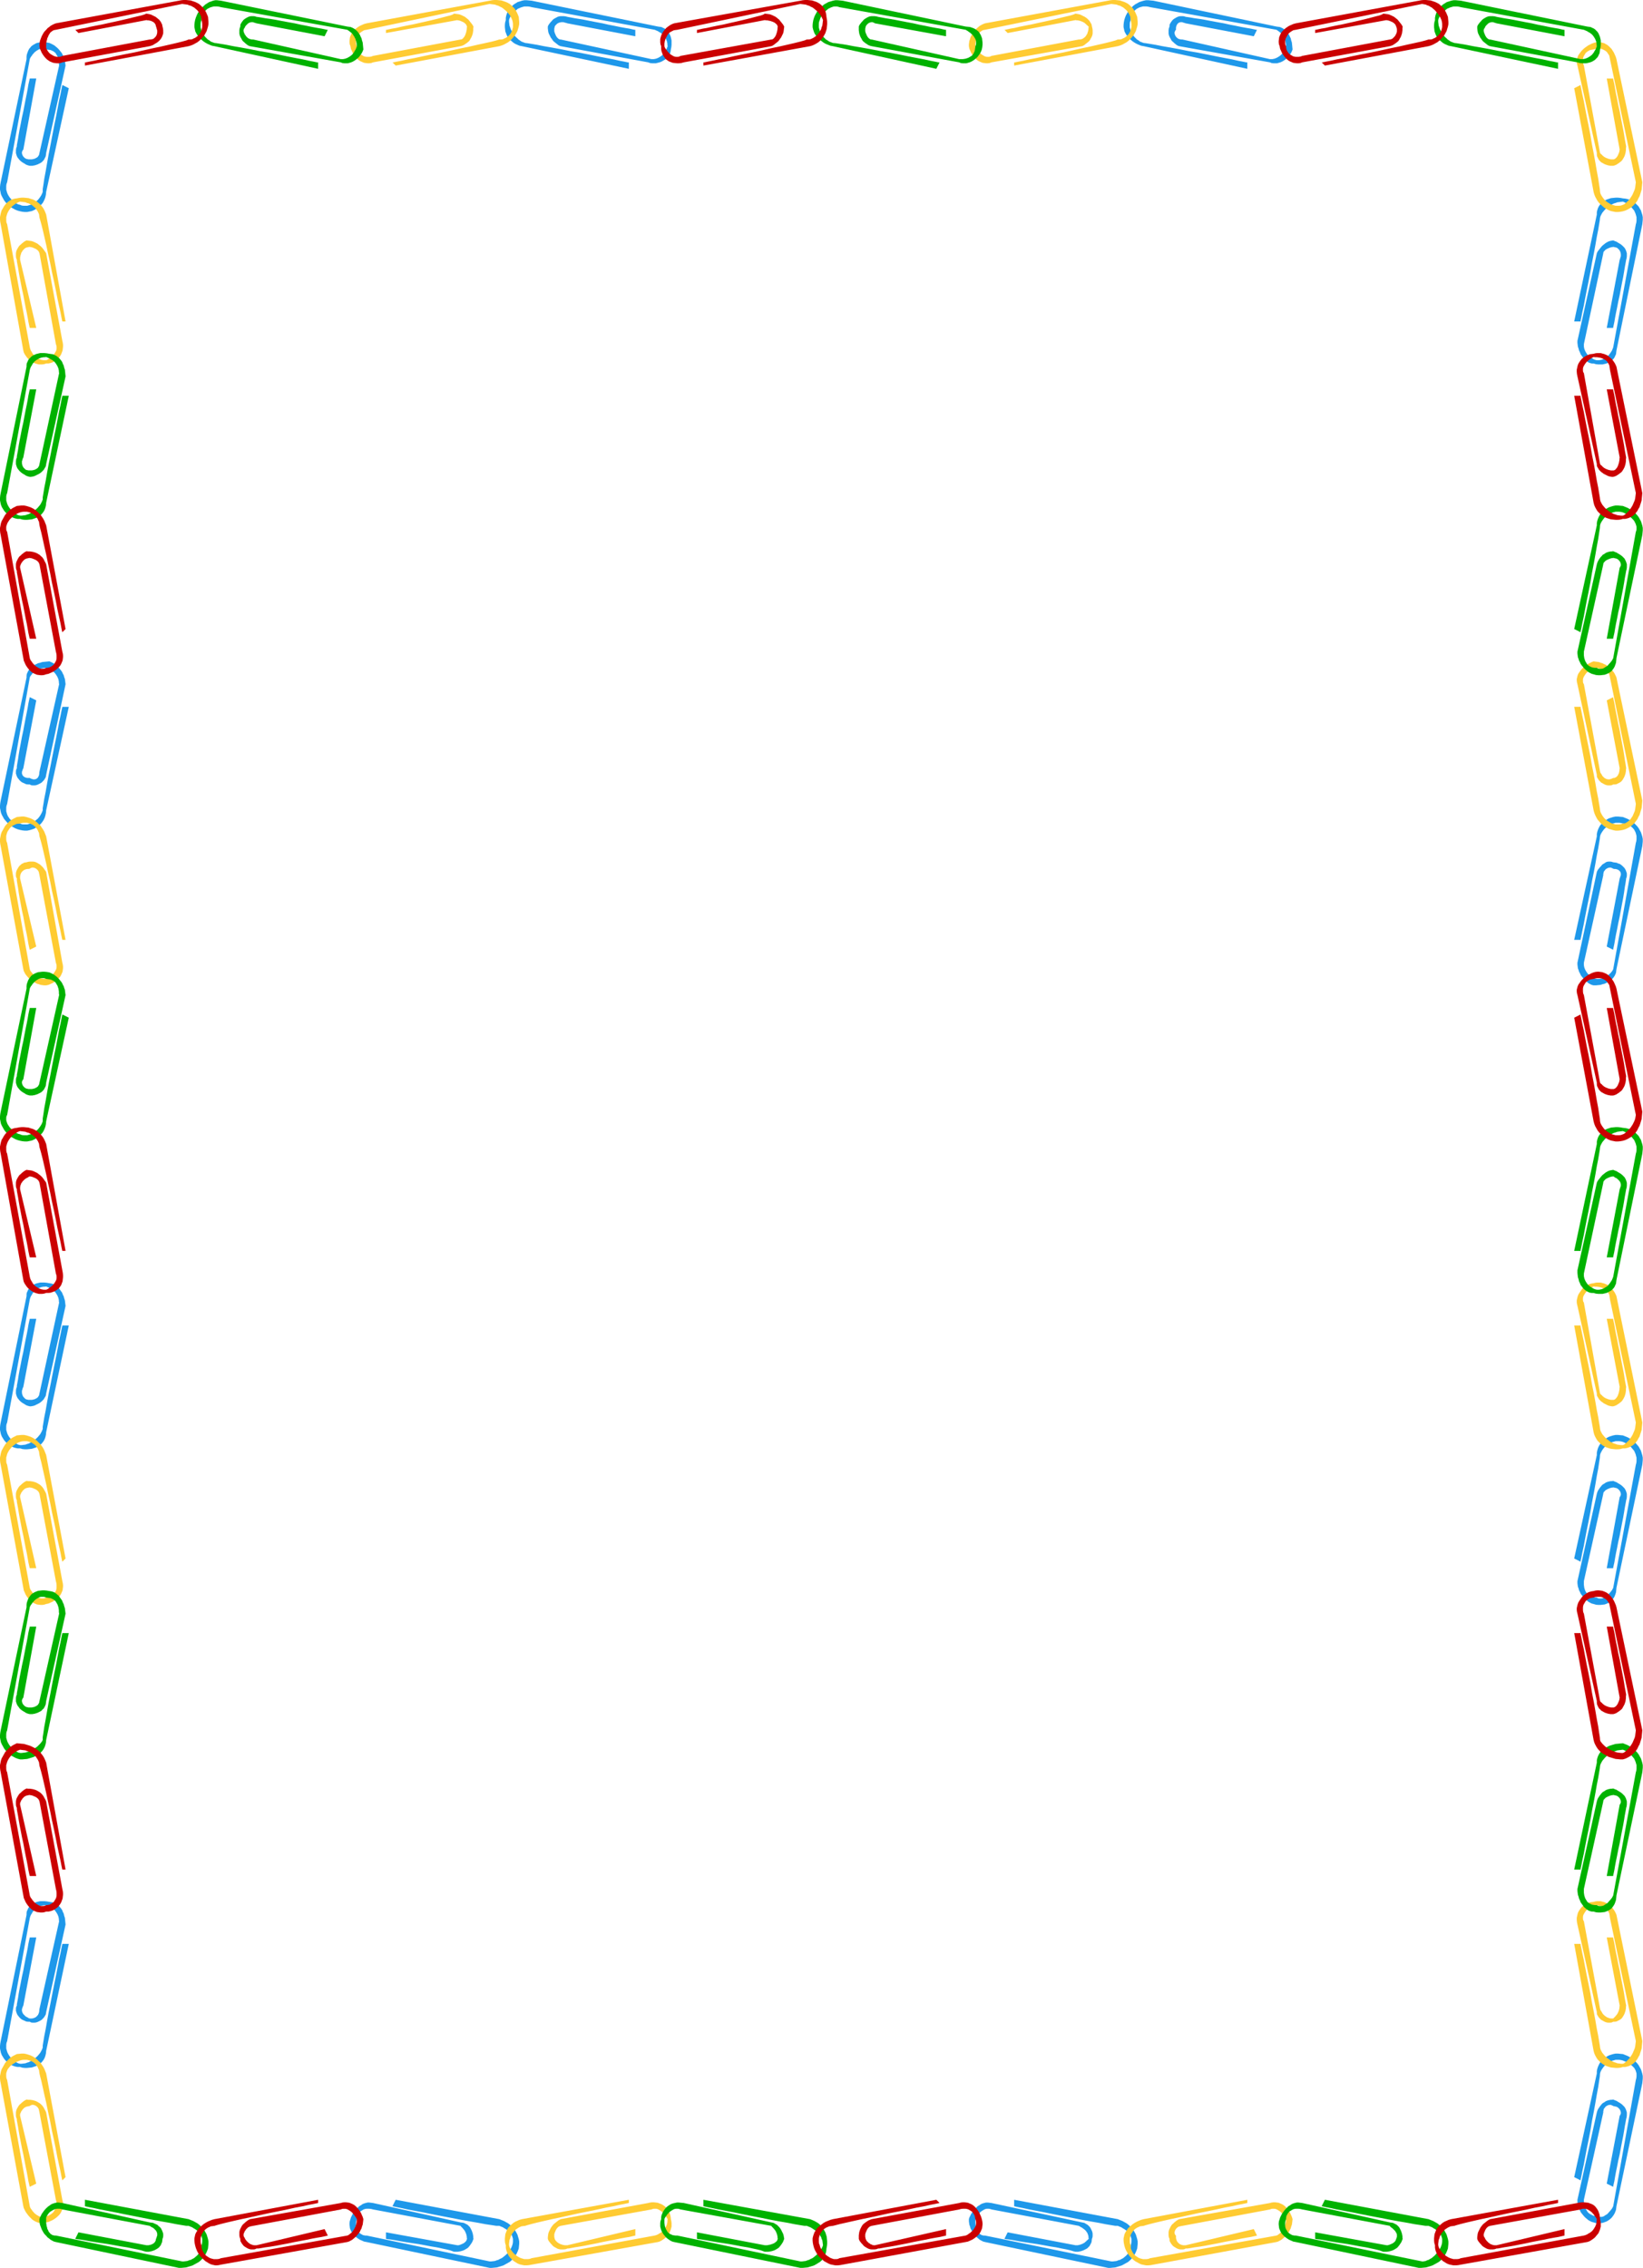 <svg xmlns="http://www.w3.org/2000/svg" fill-rule="evenodd" height="654.8" preserveAspectRatio="none" stroke-linecap="round" viewBox="0 0 7117 9822" width="474.467"><style>.pen1{stroke:none}</style><path class="pen1" d="m2261 200-11-2-18-8-8-5-14-12-6-6-5-7-4-8-6-16-2-18v-10l1-10 3-11V77l2-10 3-9 4-9 5-9 6-7 7-7 8-7 16-10 10-3 9-3 10-2h11l10 1 11 1 547 112 7 1 8 1 6 3 7 3 6 4 10 10 5 7 6 14 2 8 2 9v19l-1 10-2 10-1 8-2 8-3 6-4 7-5 6-5 5-7 5-14 8-8 3-16 4h-17l-8-1-8-3-379-70-6-2-5-3-20-16-4-5-4-6-4-5-9-18-2-7-1-7-1-8v-8l2-5 3-5 8-10 4-4 4-5 5-4 5-3 6-3 5-3 7-2 6-1h14l8 1 8 2 5 1 11 2 16 3 19 3 23 4 25 5 26 5 27 5 26 6 26 5 24 5 22 4 18 3 13 3 9 2h4v28l-294-56-6-2-5-1-6-2h-10l-4 1-5 1-8 4-9 9-2 4-1 5-1 4v11l1 4 2 6 2 4 1 3 2 4 4 6 5 5 3 2 2 1 3 1h3l393 85h10l10-2 10-4 10-6 4-3 5-4 8-10 3-6 4-6 3-7 3-8-1-5v-5l-1-6-1-5-4-10-6-10-3-4-4-5-10-8-6-3-6-4-14-6-533-98-8-2-8-1h-16l-14 4-14 6-18 15-5 6-5 7-4 6-4 8-2 7v8l2 16 3 8 2 7 4 7 3 7 10 14 5 6 6 5 6 6 6 4 7 5 16 6 9 1 42 7 30 6 35 6 38 7 40 8 41 7 40 8 39 8 36 7 32 6 27 6 21 4 14 3h5v28zm2693 0-11-2-10-4-9-4-9-5-9-6-14-12-7-7-10-16-4-8-4-18v-10l1-10 2-11 3-10 4-10 10-18 7-9 14-14 9-7 18-10 9-3 10-3 10-2h11l10 1 11 1 533 112 7 1 8 1 7 3 6 3 6 4 6 5 5 5 10 14 3 7 4 8 2 9 3 9 3 30-3 8-4 8-4 6-5 7-5 6-12 10-6 4-7 4-7 3-14 4h-16l-8-1-7-3-393-70-6-2-5-3-10-8-4-4-5-4-4-5-3-6-3-5-3-6-2-6-1-6v-14l1-8 3-8v-5l1-5 6-10 3-4 4-5 5-4 10-6 6-3 6-2 6-1h11l6 1 6 2 8 1 13 2 17 3 22 3 24 4 26 5 27 5 28 5 27 6 26 5 24 5 22 4 18 3 14 3 9 2h4l-14 28-295-56-6-2-4-1-5-2h-8l-6 2-3 2-5 5-1 3-2 3-1 4-1 5v9l-3 3-1 3-2 4v6l1 4 1 3 2 4 2 3 6 6 3 2 4 2 5 1 4 1h6l379 85h10l10-2 10-4 10-6 4-3 5-4 8-10 3-6 4-6 3-7 3-8-1-5v-5l-1-6-1-5-2-5-1-5-3-5-2-5-3-4-3-5-3-4-4-4-4-3-5-4-4-3-5-3-547-98-8-2-8-1h-15l-8 2-7 2-12 6-6 5-5 5-4 5-4 6-3 7-3 6-1 8v7l-3 8-1 8v16l4 14 3 7 8 14 5 6 11 11 7 4 6 5 16 6 9 1 42 7 30 6 35 6 38 7 40 8 41 7 40 8 39 8 36 7 32 6 27 6 21 4 14 3h5v28zM200 6202l-1 11-2 9-3 9-4 8-5 7-6 7-7 6-8 5-8 4-18 6-20 2h-11l-10-1-10-3H76l-10-2-9-3-9-4-9-5-7-6-7-7-7-8-10-16-4-10-2-9-2-10v-11l1-10 2-11 112-547v-7l1-8 3-6 3-7 4-6 10-10 7-5 14-6 8-2 9-2h19l10 1 11 2 7 1 8 2 7 3 6 4 12 10 15 21 3 8 4 8 2 8 3 9 3 24-84 379-1 6-1 5-9 15-9 9-5 4-6 4-18 9-6 2-5 1-6 1h-5l-8-2-8-3-6-4-7-4-6-4-5-4-5-5-8-10-3-6-2-6-2-7v-13l1-8 3-8v-5l2-11 3-16 3-20 4-22 5-25 5-26 6-27 5-27 5-26 5-24 4-21 3-18 3-14 2-9 1-4h28l-56 295-3 6-1 5-2 5v10l1 5 1 4 4 8 9 9 4 2 5 1 4 1h15l5-1 8-2 3-2 3-1 3-2 2-2 3-2 1-3 2-2 1-3 1-2v-3l1-3 85-393-1-5v-5l-2-10-4-10-6-10-3-4-4-5-10-8-6-3-6-4-14-6-6 1h-5l-6 1-5 1-10 4-10 6-4 3-5 4-8 10-3 6-4 6-3 7-2 7-98 533-3 8-1 8v16l4 14 3 7 4 7 4 6 10 12 6 5 7 5 6 4 8 4 8 2h7l16-2 8-3 7-2 7-4 7-3 7-5 12-10 6-6 10-12 4-7 4-8 3-8v-9l7-42 6-30 6-35 7-38 8-39 8-41 8-40 8-39 7-36 6-32 6-28 4-20 3-14 1-5h28zm0-2693-1 11-2 10-3 10-4 9-5 8-6 8-7 7-8 7-8 5-9 5-9 3-10 3-10 2h-11l-10-1-10-2-11-3-10-4-18-10-9-7-7-7-14-16-10-18-4-10-4-20v-10l1-11 2-11 112-533v-7l1-8 3-7 3-6 4-6 5-6 5-5 14-10 7-3 8-4 9-2 9-3 20-2 11-1 7 3 8 4 7 4 12 10 6 6 10 12 5 7 3 7 4 7 2 8 3 8 1 7 2 16-84 392-1 6-1 5-6 10-3 4-9 9-5 3-12 6-6 2-6 1h-11l-6-1-5-3h-8l-8-1-6-3-7-3-6-3-5-4-5-5-8-10-3-6-4-12v-11l1-6 3-6v-8l2-13 3-17 3-21 4-24 5-26 5-27 6-28 5-27 5-26 5-25 4-21 3-18 3-14 2-9 1-4 28 14-56 294-3 6-1 4-2 5v8l2 6 2 3 5 5 3 1 3 2 4 1 5 1h10l5 3 4 1 5 2h8l6-2 3-2 5-5 1-3 2-3 1-4 1-5v-4l1-6 85-378-1-5v-5l-1-6-1-5-4-10-6-10-3-4-4-5-10-8-6-3-6-4-14-6-6 1h-5l-6 1-5 1-5 2-5 1-5 3-5 2-4 3-5 3-4 3-4 4-3 4-4 5-3 4-2 5-98 547-3 9-1 7v16l4 14 3 7 8 12 5 5 5 4 6 4 7 3 6 3 8 1h8l7 3 8 1h16l14-4 7-3 7-4 6-4 12-10 5-6 5-7 4-7 4-8 3-8v-9l7-42 6-30 6-35 7-38 8-39 8-41 8-40 8-39 7-36 6-32 6-28 4-20 3-14 1-5h28zm0-2678-1 11-2 10-3 9-4 9-5 9-6 7-7 7-8 7-8 5-9 5-9 4-20 4h-11l-10-1-10-2-11-3-10-4-18-10-9-7-14-14-7-9-10-18-4-9-4-20v-11l1-10 2-11 112-533v-10l1-9 3-9 3-8 4-8 10-12 7-5 14-8 8-2 9-2h19l10 1 11 2 7 3 8 4 7 4 12 10 6 6 10 12 5 7 3 7 4 7 2 7 3 8 2 16 1 7-84 378-1 8-1 7-6 12-3 5-9 9-5 3-12 6-12 4-6 1-5 1h-11l-8-2-8-3-6-4-7-4-6-4-5-4-5-5-8-10-3-6-2-6-2-7v-13l1-8 3-8v-5l2-11 3-16 3-19 4-23 5-25 5-26 6-27 10-52 5-24 4-22 3-18 3-13 2-9 1-4h28l-56 308-3 3-1 3-2 4v6l1 4 1 3 2 4 2 3 6 6 3 2 4 2 5 1 4 1h15l5-1 8-2 3-2 3-1 3-2 2-2 3-2 1-3 2-2 1-3 1-2v-3l1-3 85-378-1-7v-8l-1-7-1-6-4-12-9-15-4-3-5-4-5-2-6-3-6-1-14-2-6-2-5-1h-11l-5 1-5 2-10 6-4 3-5 4-4 5-4 4-3 5-4 5-3 5-2 5-98 533-3 8-1 8v16l4 14 3 7 4 7 4 6 10 12 6 5 7 5 6 4 8 4 8 2 7 3 8 1h16l14-4 7-3 7-4 6-4 12-10 5-6 5-7 4-6 4-8 3-8v-12l3-19 4-27 6-32 6-35 7-39 8-41 8-42 8-41 8-39 7-37 6-32 6-27 4-21 3-14 1-5 28 14zm0 8050-1 11-2 9-3 9-4 8-5 7-6 7-7 6-8 5-8 4-18 6-20 2h-11l-10-1-10-3H76l-10-2-9-3-9-4-9-5-7-6-7-7-7-8-10-16-4-10-2-9-2-10v-11l1-10 2-11 112-547v-7l1-8 3-6 3-7 4-6 10-10 7-5 14-6 8-2 9-2h19l10 1 11 2 7 1 8 1 7 3 6 3 6 4 6 5 5 5 5 6 5 7 3 8 4 8 2 9 3 9 1 9 2 20-84 379-1 6-1 5-6 10-3 4-9 9-5 3-12 6-6 2-6 1h-11l-6-1-5-3h-8l-8-1-6-3-7-3-6-3-5-4-5-5-8-10-3-6-4-12v-11l1-6 3-6v-5l2-11 3-16 3-20 4-22 5-25 5-26 6-27 5-27 5-26 5-24 4-21 3-18 3-14 2-9 1-4h28l-56 295-3 6-1 4-2 5v8l1 4 1 3 2 4 2 3 9 9 4 3 5 2 4 3 6 2h9l5-1 4-1 4-2 3-1 3-3 3-2 2-3 3-3 1-3 2-4 1-4 1-5v-4l1-6 85-379-1-5v-5l-2-10-4-10-6-10-3-4-4-5-10-8-6-3-6-4-14-6-6 1h-5l-6 1-5 1-10 4-10 6-4 3-5 4-8 10-3 6-4 6-3 7-2 7-98 533-3 8-1 8v16l4 14 3 7 4 7 4 6 10 12 6 5 7 5 6 4 8 4 8 2h7l16-2 8-3 7-2 7-4 7-3 7-5 12-10 6-6 10-12 4-7 4-8 3-8v-9l7-42 6-30 6-35 7-38 8-40 8-41 8-40 8-39 7-36 6-32 6-27 4-21 3-14 1-5h28zm1963 729 20 8 18 10 9 7 7 7 14 16 10 18 6 20 2 10v11l-2 20-4 11-4 9-5 9-5 8-7 8-7 7-7 6-27 15-9 3-20 6-11 1-10 1h-10l-533-112-11-2-18-8-8-5-7-5-7-6-6-6-5-6-4-7-6-14-2-16v-7l1-8 3-9 2-7 8-16 10-14 6-7 12-12 7-4 7-5 7-3 7-2 8-2h8l16 2 379 84 14 2 12 6 5 3 9 9 3 5 6 12 4 12 1 6 1 5v6l1 5-3 8-3 7-8 12-8 10-5 4-10 6-6 3-6 2-7 2-6 1-7 1h-15l-6-2-11-4-16-4-19-4-23-5-25-4-26-5-27-5-27-4-26-4-24-4-21-4-18-3-14-2-9-1-3-1v-28l309 56h5l4-1 6-2 4-2 3-1 4-2 6-4 5-5 2-3 1-2 2-6-1-5v-4l-1-5-2-8-2-4-1-3-2-4-4-6-3-3-2-3-8-8-2-3-379-71-8-2-8-1h-13l-6 1-6 2-15 9-3 4-4 5-2 4-3 5-2 10v5l-3 8-1 8v14l1 6 2 6 9 15 4 3 5 4 4 2 5 3 10 2h6l533 112h7l16-2 8-3 7-2 7-4 7-3 7-5 12-10 6-6 10-12 4-7 4-8 3-8 2-7 1-8v-13l-2-7-2-6-3-6-3-5-10-10-5-4-6-4-7-4-6-4-8-3-7-3h-13l-19-3-27-4-32-6-35-6-39-7-41-8-42-8-41-8-39-8-37-7-32-6-27-6-21-4-14-3-4-1 14-28zm2679 0 20 8 18 10 9 7 7 7 14 16 10 18 6 20 2 10v11l-2 20-4 11-4 9-5 9-5 8-7 8-7 7-7 6-27 15-9 3-20 6-11 1-10 1h-10l-533-112-8-2-8-4-7-4-12-10-6-6-10-12-5-7-3-7-4-7-2-8-3-8-1-7-1-8v-9l2-7 8-16 10-14 6-7 12-12 7-4 7-5 7-3 7-2 8-2h8l16 2 392 84 10 2 15 9 9 9 3 5 6 12 2 6 1 6v11l-1 6-2 5-1 8-1 7-6 12-3 5-9 9-5 3-12 6-12 4-6 1-5 1h-11l-9-2-13-4-17-4-21-4-24-5-26-4-27-5-28-5-27-4-26-4-25-4-21-4-18-3-14-2-9-1-3-1 14-28 294 56h9l5-1 8-2 4-2 4-1 3-2 4-2 3-2 3-3 3-2 2-3 3-2 6-6-1-5v-4l-1-5-1-4-2-4-1-4-3-3-2-4-6-6-12-9-4-2-10-6-378-71-6-2-5-1h-10l-5 1-5 2-10 6-4 3-5 4-4 5-4 4-3 5-4 5-3 5-2 5v16l2 14 2 6 1 6 3 5 2 5 3 5 3 3 3 4 4 2 4 3 5 1 4 1h6l547 112h7l16-2 7-3 8-2 7-4 6-3 12-10 5-5 8-12 3-6 3-7 2-16 2-7 1-8v-13l-2-7-2-6-3-6-3-5-10-10-5-4-6-4-7-4-6-4-8-3-7-3h-10l-42-7-30-6-35-6-38-7-80-16-41-8-39-8-36-7-32-6-27-6-21-4-14-3-4-1v-28zm2075-3309v-10l2-10 3-10 4-9 5-8 6-8 7-7 8-7 8-5 9-5 9-3 10-3 10-2h11l10 1 11 1 20 8 18 10 9 7 7 7 14 16 10 18 6 20 2 10v10l-1 11-1 10-112 533-1 11-1 9-3 9-3 8-4 7-5 7-5 6-7 5-7 4-7 3-8 3-18 2h-10l-10-1-10-3-8-2-8-4-7-4-12-10-6-6-10-12-5-7-3-7-4-7-2-8-3-8-1-7-1-8v-9l84-378 2-7 3-7 8-12 8-10 4-4 10-6 4-3 5-2 6-2 10-2h5l6-1 7 3 8 3 6 4 7 4 6 4 5 4 10 10 3 5 3 6 2 6 2 7v13l-1 8-2 7-1 6-2 11-3 16-3 19-4 23-5 25-5 26-5 27-6 26-5 26-5 24-4 22-3 18-3 13-2 9v3h-28l56-308 2-2 1-3 2-4v-6l-1-4-1-3-2-4-2-3-6-6-3-2-4-2-5-1-4-1-5-1-3 1h-3l-4 1-3 1-4 1-3 2-4 1-3 2-4 2-3 2-2 3-3 2-2 3-1 2-1 3v2l-84 378v16l2 14 4 12 9 15 4 3 5 4 5 2 6 3 6 1 7 1h8l5 3 5 1h10l6-1 5-2 4-3 10-6 4-4 4-5 4-4 8-10 3-5 3-6 98-533 2-7 1-8v-16l-2-7-2-8-6-14-15-18-6-5-7-5-6-4-8-4-7-3-8-2-8-1h-16l-7 2-8 2-7 3-6 4-7 4-12 10-5 6-5 7-4 7-4 8-2 7-1 13-3 19-4 27-6 31-6 36-7 39-8 41-7 41-8 41-8 39-7 37-6 32-6 27-4 21-3 14v4l-28-14zm0-2679v-10l2-10 3-9 4-9 5-9 6-7 7-7 8-7 8-5 9-5 9-3 10-3 10-2h11l10 1 11 1 20 8 18 10 9 7 14 14 7 9 10 18 3 9 3 10 2 10v11l-2 20-112 533-2 16-3 7-3 6-4 6-5 6-5 5-14 10-7 3-8 4-9 2-9 3-20 2h-10l-8-2-8-4-7-4-12-10-6-6-10-12-5-7-3-7-4-7-2-7-3-8-2-16v-8l84-393 2-5 3-5 8-10 4-4 4-5 4-4 10-6 4-3 5-2 6-1h10l5 1 6 2 7 1 8 1 6 3 7 2 6 4 5 4 10 10 3 5 3 6 4 12v11l-1 6-2 5-1 9-2 13-3 17-3 22-4 24-5 26-10 54-6 28-5 26-5 24-4 22-3 18-3 14-2 9v3l-28-14 56-295 2-5 1-4 2-5v-8l-2-6-2-3-5-5-3-1-3-2-4-1-5-1h-4l-5-1-3-2-3-1-4-2h-7l-3 1-4 1-3 2-4 2-3 3-2 3-3 3-2 4-1 5-1 4v5l-84 379v11l2 10 4 10 6 10 3 4 4 5 10 8 6 3 6 4 7 3 8 2h10l10-2 6-2 5-1 4-3 5-2 5-3 8-6 8-8 4-5 3-4 3-6 98-547 2-7 1-8v-15l-2-8-2-7-6-12-5-6-5-5-5-4-6-4-7-3-6-3-8-1-7-1-8-2-8-1h-16l-7 2-8 2-7 3-6 3-7 5-12 10-5 6-5 7-4 6-4 8-2 7-1 10-7 42-6 30-6 35-7 38-8 39-7 41-8 40-8 39-7 36-6 32-6 28-4 20-3 14v4h-28zm0-2693v-10l2-9 3-9 4-8 5-7 6-7 7-6 8-5 8-4 18-6 20-2h11l10 1 11 2 10 1 10 2 9 3 9 4 9 5 7 6 14 14 5 9 5 8 3 10 3 9 2 10v11l-2 20-112 547-2 16-3 6-3 7-4 6-10 10-14 8-7 3-8 2-9 2h-19l-10-1-10-3h-8l-8-2-7-3-6-4-12-10-15-21-3-8-4-8-2-8-3-9-2-16v-9l84-379 2-5 3-5 16-20 4-4 10-8 4-3 5-3 6-3 5-2 10-2 6-1 7 3 8 3 6 4 7 4 6 4 5 4 10 10 3 5 3 6 2 6 2 7v13l-1 8-2 7-1 6-2 11-3 16-3 19-4 23-5 25-5 26-5 27-6 27-5 26-5 24-4 21-3 18-3 14-2 9v3h-28l56-295 2-5 1-5 2-5v-10l-1-5-1-4-4-8-9-9-4-2-5-1-4-1-5-1-3 1h-3l-4 1-3 1-4 1-3 2-4 1-3 2-4 2-3 2-2 3-3 2-2 3-1 2-1 3v2l-84 393v11l2 10 4 10 6 10 3 4 4 5 10 8 6 3 6 4 7 3 8 2h10l10-2 6-2 5-2 4-3 10-6 4-4 8-10 8-12 3-7 3-8 98-533 2-7 1-8v-16l-4-14-6-14-15-18-6-5-7-5-6-4-8-4-7-3-24 3-8 3-7 2-8 4-7 3-6 5-7 5-6 5-6 6-10 12-4 7-4 8-2 7-1 10-7 42-6 30-6 35-7 38-8 40-7 40-8 41-8 39-7 36-6 32-6 27-4 21-3 14v4h-28zm0 8050v-10l2-10 3-9 4-9 5-9 6-7 7-7 8-7 8-5 9-5 9-3 10-3 10-2h11l10 1 11 1 20 8 18 10 9 7 14 14 7 9 10 18 3 9 3 10 2 10v11l-2 20-112 533-2 16-3 8-3 7-4 7-5 7-5 6-7 6-7 5-7 4-8 3-9 3-9 1-10 1-10-1-10-3-8-2-8-4-7-4-12-10-6-6-10-12-5-7-3-7-4-7-2-7-3-8-2-16v-8l84-378 2-7 3-7 8-12 8-10 4-4 10-6 4-3 5-2 6-2 10-2h5l6-1 7 3 8 3 6 4 7 4 6 4 5 4 10 10 3 5 3 6 2 6 2 7v13l-1 8-2 7-1 6-2 11-3 16-3 19-4 23-5 25-5 26-5 27-6 26-5 26-5 24-4 22-3 18-3 13-2 9v3l-28-14 56-294 2-2 1-3 2-4v-6l-1-4-1-3-2-4-2-3-6-6-3-2-4-2-5-1-4-1-5-1-3-2-3-1-4-2h-7l-3 1-4 1-3 2-4 2-3 3-2 3-3 3-2 4-1 5-1 4v5l-84 378v12l1 5 1 6 4 12 3 6 6 10 4 5 5 4 5 3 12 6 7 1h8l5 3 5 1h10l6-1 5-2 4-3 10-6 4-4 4-5 4-4 8-10 3-5 3-6 98-547 2-7 1-8v-13l-2-7-2-6-3-6-3-5-10-10-5-4-6-4-7-4-6-4-8-3-7-3-8-2-8-1h-16l-7 2-8 2-7 3-6 3-7 5-12 10-5 6-5 7-4 6-4 8-2 7-1 13-3 19-4 27-6 32-6 35-7 39-8 41-7 42-8 41-8 39-7 37-6 32-6 27-4 21-3 14v4l-28-14z" style="fill:#1e98ea"/><path class="pen1" d="m2163 200 10-3 10-4 18-10 9-7 7-7 14-16 10-18 6-20 2-10V94l-1-10-1-11-4-10-4-9-5-9-5-8-14-14-7-6-9-5-9-4-18-6-20-2h-11l-10 1-10 2-533 98-11 3-18 8-8 5-7 5-7 6-6 6-5 6-4 7-6 14-2 16v7l1 8 3 8 2 11 8 18 5 8 5 7 6 7 6 6 6 5 7 4 14 6 7 1 8 1h8l8-1 8-3 379-70 7-2 7-3 12-8 10-8 4-5 3-6 3-5 3-6 4-12 2-14v-8l1-8-6-10-16-20-15-12-12-6-7-3-6-2-7-1-8-1-7-1-6 4-11 4-16 4-19 5-23 6-25 6-26 6-54 12-26 5-24 5-21 5-18 3-14 3-9 2h-3v14l309-56 2 1h3l4 1 6 2 4 2 3 1 4 2 6 4 5 5 2 3 1 2 1 3 1 2-1 6v5l-3 15-2 5-1 4-4 8-2 3-3 3-2 3-3 2-2 1-3 1h-2l-379 71-8 3-8 1h-13l-6-1-6-2-15-9-3-4-4-5-2-4-3-5-2-10v-6l-3-5-1-6v-12l1-6 2-6 3-5 3-6 3-5 4-5 5-4 4-3 10-6 5-1 6-1 533-112 7 1 16 2 8 3 7 2 7 4 7 3 7 5 12 10 6 6 10 12 4 7 4 8 3 7 2 8 1 8v15l-2 8-2 7-6 12-5 6-5 5-5 4-6 4-7 3-6 3-8 1h-7l-13 4-19 5-27 6-32 7-35 8-39 8-41 9-42 9-41 8-39 8-37 8-32 6-27 6-21 4-14 3h-4l14 14zm2679 0 10-3 10-4 18-10 9-7 7-7 14-16 10-18 6-20 2-10V94l-1-10-1-11-4-10-4-9-5-9-5-8-14-14-7-6-9-5-9-4-18-6-20-2h-11l-10 1-10 2-533 98-8 3-8 4-7 4-12 10-6 6-10 12-5 7-3 7-4 7-2 8-3 8-1 7-1 8v8l2 11 8 18 5 8 5 7 6 7 6 6 6 5 7 4 14 6 7 1 8 1h8l8-1 8-3 392-70 5-2 5-3 20-16 4-5 3-6 3-5 3-6 2-6 1-6v-14l-1-8-2-8-2-10-9-15-9-9-5-4-6-4-18-9-6-2-5-1-6-1-5-1-9 4-13 4-17 4-21 5-24 6-26 6-27 6-28 6-27 6-26 5-25 5-21 5-18 3-14 3-9 2h-3l14 14 294-56 5 1h4l5 1 8 2 4 2 4 1 3 2 4 2 3 2 3 3 3 2 2 3 3 2 3 3 3 2-1 6v5l-2 10-2 5-1 5-3 4-2 4-3 4-3 3-8 6-4 2-4 1-5 1h-5l-378 71-6 3-5 1h-10l-5-1-5-2-10-6-4-3-5-4-4-5-4-4-3-5-4-5-3-5-2-6v-11l2-12 2-6 1-6 3-5 2-6 6-10 3-4 8-6 5-3 4-1 6-1 547-112 7 1 16 2 7 3 8 2 7 4 6 3 12 10 5 5 8 12 3 6 3 7 1 8 1 7 2 8 1 8v15l-2 8-2 7-6 12-5 6-5 5-5 4-6 4-7 3-6 3-8 1h-7l-10 4-18 5-24 6-30 7-35 8-38 8-80 18-41 8-39 8-36 8-32 6-27 6-21 4-14 3h-4v14zM200 6301l-8-20-5-10-6-9-6-8-15-15-9-7-8-5-10-5-9-3-10-3-10-2H93l-20 2-16 8-8 5-7 5-14 14-6 8-5 8-10 18-3 10-4 20v10l1 11 2 10 98 533 2 11 8 18 5 8 5 7 6 7 6 6 6 5 7 4 14 6 16 2h7l8-1 9-3 10-2 18-8 8-5 7-5 7-6 6-6 5-6 4-7 6-14 2-16v-7l-1-8-2-9-70-378-3-7-4-7-3-6-4-6-4-5-5-5-5-4-10-6-6-3-6-2-7-2-6-1-7-1h-8l-7-1-6 3-5 3-10 8-4 4-5 4-4 5-6 10-3 6-2 6-1 7v13l1 8 3 7v6l2 11 3 16 3 19 4 23 5 25 5 26 6 27 10 52 5 24 4 22 3 18 3 13 2 9 1 3h28l-70-308v-5l1-4 1-3 2-3 1-4 3-3 2-4 9-9 8-4 5-1 4-1 6-1 2 1h3l4 1 6 2 4 2 3 1 4 2 6 4 5 5 2 3 1 2 1 3 1 2 71 378 2 8 1 8v14l-1 6-2 6-9 15-4 3-5 4-4 2-5 3-10 2h-5l-6 3-5 1h-11l-5-1-5-2-10-6-4-3-5-4-4-5-4-4-3-5-4-5-3-5-2-6-98-533-3-7-1-8v-16l2-7 2-8 3-7 4-7 4-6 10-12 6-5 7-5 6-4 8-4 8-3 7-2 8-1h15l8 2 7 2 6 3 12 8 5 5 4 5 4 6 6 14 1 8 1 7 3 13 5 19 6 27 7 31 8 36 8 39 9 41 8 41 9 41 8 39 7 37 7 32 6 27 4 21 3 14 1 4 14-14zm0-2679-8-20-5-9-12-18-8-7-7-7-9-7-8-5-10-5-9-3-10-3-10-2H93l-20 2-16 8-8 5-7 5-14 14-6 7-15 27-3 9-4 20v11l1 10 2 10 98 533 2 8 4 8 4 7 10 12 6 6 12 10 7 5 7 3 7 4 8 2 8 3 7 1 8 1h9l10-2 18-8 8-5 7-5 7-6 6-6 5-6 4-7 6-14 1-7 1-8v-8l-1-8-2-8-70-393-3-5-4-5-3-5-4-5-9-9-5-4-10-6-6-3-6-2-7-1h-13l-8 1-7 2-6 1-5 1-5 3-5 2-4 4-5 4-4 5-6 10-3 6-2 6-1 6v11l1 6 3 5v9l2 13 3 17 3 22 4 24 5 26 5 27 6 27 5 28 5 26 5 24 4 22 3 18 3 14 2 9 1 3 28-14-70-295v-9l1-5 1-4 2-4 1-3 3-3 2-3 3-2 3-3 3-1 4-2 4-1 5-1h4l6-1 2-2 3-1 4-2h6l4 1 3 1 4 2 3 2 6 6 2 3 2 4 1 5 1 4 1 5 71 379 2 6 1 5v10l-1 5-2 5-6 10-3 4-4 5-5 4-4 4-5 3-5 4-5 3-5 2h-11l-6-1-5-1-5-2-5-1-5-3-5-2-4-3-5-3-4-3-4-4-3-4-4-5-3-4-2-6-98-547-3-7-1-8v-15l2-8 2-7 3-6 8-12 5-5 5-4 6-4 7-3 6-3 16-2 7-2 8-1h15l8 2 7 2 12 6 6 5 5 5 4 5 4 6 3 7 3 6 1 8 1 7 3 10 5 18 6 24 7 30 8 35 8 38 9 39 8 41 9 40 8 39 7 36 7 32 6 28 4 20 3 14 1 4h14zm0-2693-4-10-4-9-5-9-6-8-6-7-8-7-7-6-9-5-8-4-10-3-9-3-20-2H93l-10 1-10 2-8 1-8 2-8 3-7 4-7 5-7 6-6 7-5 7-5 9-5 8-3 10-2 9-2 10v11l1 10 2 10 98 547 2 8 4 8 4 6 5 7 5 6 12 10 6 4 7 4 7 3 7 2 8 2h15l8-1 9-3h10l9-2 9-3 8-4 14-10 6-7 5-7 4-7 6-16 1-8 1-9v-8l-1-8-2-9-70-379-3-5-4-5-3-5-8-10-5-5-15-12-12-6-7-3-6-2-7-1-8-1-7-1-6 3-5 3-10 8-4 4-5 4-4 5-6 10-3 6-2 6-1 7v13l1 8 3 7v6l2 11 3 16 3 19 4 23 5 25 5 26 6 27 5 27 5 26 5 24 4 21 3 18 3 14 2 9 1 3h28l-70-295v-10l2-10 2-5 1-5 3-4 2-4 3-4 6-6 4-3 4-2 5-1 4-1 6-1 2 1h3l4 1 6 2 4 2 3 1 4 2 6 4 5 5 2 3 1 2 1 3 1 2 71 393 2 6 1 5v10l-1 5-2 5-6 10-3 4-4 5-5 4-4 4-5 3-5 4-5 3-5 2h-11l-6-1-5-1-10-4-10-6-4-3-5-4-8-10-3-6-4-6-3-7-2-8-98-533-3-7-1-8v-16l4-14 3-7 4-7 4-6 10-12 6-5 7-5 6-4 8-4 8-3 7 1 16 2 7 3 8 2 7 4 6 3 12 10 5 5 8 12 3 6 3 7 1 8 1 7 3 10 5 18 6 24 7 30 8 35 8 38 9 40 8 40 9 41 8 39 7 36 7 32 6 27 4 21 3 14 1 4h14zm0 8050-8-20-5-9-12-18-8-7-7-7-9-7-8-5-10-5-9-3-10-3-10-2H93l-20 2-16 8-8 5-7 5-14 14-6 7-15 27-3 9-4 20v11l1 10 2 10 98 533 2 8 8 16 10 14 6 7 12 12 7 5 7 4 7 3 8 3 8 1 7 1 8-1 9-3 10-2 18-8 8-5 7-5 7-6 6-6 5-6 4-7 6-14 1-7 1-8v-8l-1-8-2-8-70-378-3-7-4-7-3-6-4-6-4-5-5-5-5-4-10-6-6-3-6-2-7-2-6-1-7-1h-8l-7-1-6 3-5 3-10 8-4 4-5 4-4 5-6 10-3 6-2 6-1 7v13l1 8 3 7v6l2 11 3 16 3 19 4 23 5 25 5 26 6 27 10 52 5 24 4 22 3 18 3 13 2 9 1 3 28-14-70-294v-5l1-4 1-3 2-3 1-4 3-3 2-4 9-9 8-4 5-1 4-1 6-1 2-2 3-1 4-2h6l4 1 3 1 4 2 3 2 6 6 2 3 2 4 1 5 1 4 1 5 71 378 2 6 1 6v11l-1 6-2 6-3 6-6 10-4 5-5 4-4 3-10 6-5 1h-5l-6 3-5 1h-11l-5-1-5-2-10-6-4-3-5-4-4-5-4-4-3-5-4-5-3-5-2-6-98-547-3-7-1-8v-13l2-7 2-6 3-6 8-10 5-5 5-4 6-4 7-4 6-4 16-6 7-2 8-1h15l8 2 7 2 12 6 6 5 5 5 4 5 4 6 3 7 3 6 1 8 1 7 3 13 5 19 6 27 7 32 8 35 8 39 9 41 8 42 9 41 8 39 7 37 7 32 6 27 4 21 3 14 1 4 14-14zm2061 631-11 3-18 8-8 5-14 12-6 6-5 7-4 8-6 16-2 18v10l1 10 3 10v11l2 10 3 9 4 9 5 9 6 7 7 7 8 7 16 10 10 4 9 2 10 2h11l10-1 11-2 547-98 7-2 8-4 6-4 7-5 6-5 15-18 6-14 2-7 2-8v-15l-1-8-2-9-1-10-2-9-3-9-4-8-10-14-7-6-7-5-7-4-16-6-8-1-9-1h-8l-8 1-8 2-379 70-6 3-5 3-20 16-8 10-4 6-9 18-2 7-1 7-1 8v7l2 6 3 5 8 10 4 4 4 5 5 4 5 3 6 3 5 3 7 2 6 1h14l8-1 8-3h5l11-2 16-3 19-3 23-4 25-5 26-5 27-6 52-10 24-5 22-4 18-3 13-3 9-2 4-1v-28l-294 70h-11l-6-1-5-1-5-2-4-1-5-3-4-2-4-3-6-6-3-4-2-4-1-5-1-4v-11l1-4 2-6 2-4 1-3 2-4 4-6 5-5 3-2 2-1 6-2 393-71 5-2 5-1h10l5 1 5 2 10 6 4 3 5 4 4 5 4 4 3 5 4 5 6 10-1 6v5l-1 6-1 5-4 10-6 10-3 4-4 5-10 8-6 3-6 4-7 3-7 2-533 98-8 3-8 1h-16l-14-4-7-3-7-4-6-4-12-10-5-6-5-7-4-6-4-8-2-8v-7l2-16 3-7 2-8 4-7 3-6 10-12 5-5 12-8 6-3 7-3 16-2 9-3 18-5 24-6 30-7 35-8 38-8 40-9 41-9 40-8 39-8 36-8 32-6 27-6 21-4 14-3 5-1v-14zm2693 0-11 3-10 4-9 4-9 5-9 6-14 12-7 7-10 16-4 8-4 18v10l1 10 2 10 3 11 4 10 10 18 7 9 14 14 9 7 18 10 9 4 20 4h11l10-1 11-2 533-98 7-2 8-4 7-4 12-10 6-6 10-12 5-7 3-7 4-7 2-8 3-8 1-7 1-8 1-9-3-10-8-18-5-8-5-7-6-7-6-6-6-5-7-4-14-6-7-1-8-1h-8l-8 1-7 2-393 70-6 3-5 3-10 8-4 4-5 4-4 5-3 5-6 12-2 6-1 6v14l1 8 3 7v6l1 5 6 10 3 4 4 5 5 4 10 6 6 3 6 2 6 1h11l6-1 6-3h8l13-2 17-3 22-3 24-4 26-5 27-5 28-6 27-5 26-5 24-5 22-4 18-3 14-3 9-2 4-1-14-28-295 70h-10l-5-1-4-1-4-2-3-1-3-3-3-2-2-3-3-3-1-3-2-4-1-4-1-5v-10l-3-2-1-3-2-4v-6l1-4 1-3 2-4 2-3 6-6 3-2 4-2 5-1 4-1 6-1 379-71 5-2 5-1h10l5 1 5 2 10 6 4 3 5 4 4 5 4 4 3 5 4 5 6 10-1 6v5l-1 6-1 5-2 5-1 5-3 5-2 5-3 4-3 5-3 4-4 4-4 3-5 4-4 3-5 2-547 98-8 3-8 1h-15l-8-2-7-2-6-3-12-8-5-5-4-5-4-6-3-7-3-6-1-8v-8l-3-7-1-8v-15l2-8 2-7 3-6 8-12 5-5 5-4 6-4 7-3 6-3 16-2 9-3 18-5 24-6 30-7 35-8 38-8 40-9 41-9 40-8 39-8 36-8 32-6 27-6 21-4 14-3 5-1v-14zm1949-3408 3 11 4 9 5 9 5 8 14 14 8 6 8 5 9 4 9 3 10 3 20 2h11l10-1 11-3h10l9-2 9-3 8-4 8-5 7-6 6-7 6-8 4-8 5-8 3-10 3-9 3-10 1-11 1-10 1-11-112-547-3-7-4-8-4-6-5-7-5-6-18-15-14-6-8-2-7-2h-16l-8 1-7 2-8 1-8 2-8 3-7 4-14 10-6 7-10 14-5 8-3 8-2 8-2 9v8l1 8 2 8 84 379v6l1 5 9 15 9 9 6 4 5 4 18 9 6 2 5 1 6 1h6l7-2 7-3 12-8 10-8 4-5 6-10 3-6 2-6 2-7 1-6 1-7v-8l1-8-1-5-2-11-3-16-3-20-4-22-5-25-5-26-5-27-6-27-5-26-5-24-4-21-3-18-3-14-2-9v-4h-28l56 295-1 6v5l-3 15-2 5-1 4-4 8-2 3-3 3-2 3-3 2-2 1-3 1h-12l-5-1-8-2-4-2-4-1-3-2-4-2-3-2-3-3-3-2-2-3-3-2-3-3-2-3-70-393-3-5-1-5v-10l1-5 2-5 6-10 3-4 4-5 5-4 4-4 5-3 5-4 5-3 6-3 7 1h8l7 1 6 1 7 2 5 2 6 3 5 3 4 3 4 4 6 10 3 6 1 6 2 14 112 533-3 24-2 8-9 21-4 7-8 12-5 6-10 10-10 8-5 2h-8l-16-2-8-3-7-2-8-4-7-3-6-5-7-5-6-5-6-6-10-12-4-7-4-8-2-8-1-9-7-42-6-30-6-35-7-38-8-39-7-41-8-40-8-39-7-36-6-32-6-28-4-20-3-14v-5h-28zm0-2693 3 11 4 10 5 10 5 9 14 16 16 14 18 10 20 6 10 2h11l10-1 11-2 10-3 9-4 9-5 8-5 8-7 7-7 12-16 4-9 5-9 9-30 1-10 2-22-112-533-3-7-4-8-4-7-10-12-6-6-12-10-7-5-7-3-8-4-7-2-8-3-16-2-7-1-8 3-16 8-14 10-7 6-6 6-5 6-10 14-3 7-4 16v7l1 8 2 8 84 392v6l1 5 6 10 3 4 9 9 6 3 5 3 6 3 6 2 6 1h11l6-1 6-3h7l7-1 12-6 5-3 5-4 4-5 6-10 3-6 4-12 1-6 1-5v-6l1-6-1-8-2-13-3-17-3-21-4-24-5-26-5-27-5-28-6-27-5-26-5-25-4-21-3-18-3-14-2-9v-4l-28 14 56 294-1 6v4l-1 5-2 8-2 3-1 3-2 3-2 2-2 3-3 1-2 2-3 1-2 1h-5l-6 3-4 1-5 2h-8l-8-2-3-2-4-2-9-9-2-4-3-5-3-4-2-6-70-378-3-5-1-5v-11l1-5 2-5 6-10 3-4 4-5 5-4 4-4 5-3 5-4 5-3 6-3 7 1h8l7 1 6 1 7 2 5 1 6 3 5 2 8 6 3 3 6 8 1 5 1 4 1 5 112 547-1 9-1 7-1 8-2 8-9 21-8 12-4 5-10 8-10 6-5 1h-5l-8 3-8 1h-16l-7-2-8-2-7-3-6-4-7-4-12-10-5-6-5-7-4-7-4-8-2-8-1-9-7-42-6-30-6-35-7-38-8-39-7-41-8-40-8-39-7-36-6-32-6-28-4-20-3-14v-5h-28zm0-2678 3 11 4 10 10 18 7 9 7 7 16 14 18 10 10 4 20 4h11l10-1 11-2 10-3 9-4 9-5 8-5 8-7 7-7 6-7 6-9 4-9 5-9 3-9 6-20 1-11 1-10 1-11-112-533-3-10-8-18-10-16-12-12-6-5-14-8-8-2-7-2h-16l-8 1-7 2-8 3-16 8-14 10-7 6-6 6-5 6-10 14-3 7-2 7-2 8v8l1 8 2 7 84 378v8l1 7 6 12 3 5 9 9 6 3 5 3 6 3 12 4 6 1 5 1h12l7-2 7-3 12-8 10-8 4-5 6-10 3-6 2-6 2-7 1-6 1-7v-8l1-8-1-5-2-11-3-16-3-19-4-23-5-25-5-26-5-27-6-26-5-26-5-24-4-22-3-18-3-13-2-9v-4h-28l56 308-1 3v3l-1 4-2 6-2 4-1 3-2 4-4 6-5 5-3 2-2 1-3 1h-12l-5-1-8-2-4-2-4-1-3-2-4-2-3-2-3-3-3-2-2-3-3-2-3-3-2-3-70-378-3-7-1-8v-13l1-6 2-6 9-15 4-3 5-4 4-2 5-3 10-2 6-1 7-2 8-1h13l7 1 5 2 6 3 5 3 4 3 4 4 3 5 3 4 3 5 3 15 112 533-3 24-2 8-9 21-4 7-8 12-5 6-10 10-10 8-5 2-8 3-8 1h-16l-7-2-8-2-7-3-6-4-7-4-12-10-5-6-5-7-4-6-4-8-2-8-1-12-3-19-4-27-6-32-6-35-7-39-8-41-7-42-8-41-8-39-7-37-6-32-6-27-4-21-3-14v-5l-28 14zm0 8050 3 11 4 9 5 9 5 8 14 14 8 6 8 5 9 4 9 3 10 3 20 2h11l10-1 11-3h10l9-2 9-3 8-4 8-5 7-6 6-7 6-8 4-8 5-8 3-10 3-9 3-10 1-11 1-10 1-11-112-547-3-7-4-8-4-6-5-7-5-6-18-15-14-6-8-2-7-2h-16l-8 1-7 2-16 2-8 3-7 3-7 4-7 5-6 5-5 6-5 7-5 8-3 8-4 18v9l1 10 2 10 84 379v6l1 5 6 10 3 4 9 9 6 3 5 3 6 3 6 2 6 1h11l6-1 6-3h7l7-1 12-6 5-3 5-4 4-5 6-10 3-6 4-12 1-6 1-5v-6l1-6-1-5-2-11-3-16-3-20-4-22-5-25-5-26-5-27-6-27-5-26-5-24-4-21-3-18-3-14-2-9v-4h-28l56 295-1 6v4l-1 5-2 8-2 4-1 3-2 4-4 6-3 3-2 3-10 10h-10l-5-1-4-1-4-2-4-1-4-3-3-2-4-3-6-6-3-4-2-4-3-5-3-4-2-6-70-379-3-5-1-5v-10l1-5 2-5 6-10 3-4 4-5 5-4 4-4 5-3 5-4 5-3 6-3 7 1h8l7 1 6 1 7 2 5 2 6 3 5 3 4 3 4 4 6 10 3 6 1 6 2 14 112 533-3 24-2 8-9 21-4 7-8 12-5 6-10 10-10 8-5 2h-8l-16-2-8-3-7-2-8-4-7-3-6-5-7-5-6-5-6-6-10-12-4-7-4-8-2-8-1-9-7-42-6-30-6-35-7-38-8-40-7-41-8-40-8-39-7-36-6-32-6-27-4-21-3-14v-5h-28z" style="fill:#ffcb32"/><path class="pen1" d="m929 200-11-2-10-4-9-4-9-5-9-6-14-12-7-7-10-16-4-8-4-18v-10l1-10 2-11 3-10 4-10 4-9 12-18 14-14 8-7 16-10 9-3 8-3 9-2h8l8 1 9 1 547 112 7 1 8 1 7 3 6 3 6 4 6 5 5 5 10 14 3 7 4 8 2 9 3 9 3 30-3 8-4 8-4 6-5 7-5 6-12 10-6 4-7 4-7 3-14 4h-16l-8-1-7-3-393-70-6-2-5-3-10-8-4-4-5-4-4-5-3-6-3-5-3-6-2-6-1-6v-14l1-8 3-8v-5l1-5 6-10 3-4 4-5 5-4 10-6 6-3 6-2 6-1h11l6 1 6 2 8 1 13 2 17 3 22 3 24 4 26 5 27 5 28 5 27 6 26 5 24 5 22 4 18 3 14 3 9 2h4l-14 28-295-56-6-2-4-1-5-2h-8l-4 1-3 1-4 2-3 2-9 9-3 4-2 5-3 4-2 5v6l1 4 1 3 2 3 1 4 3 3 2 4 9 9 8 4 5 1 4 1h6l379 85h10l10-2 10-4 10-6 4-3 5-4 8-10 3-6 4-6 3-7 3-8-1-5v-5l-1-6-1-5-2-5-1-5-3-5-2-5-3-4-3-5-3-4-4-4-4-3-5-4-4-3-5-3-547-98-8-2-8-1h-15l-8 2-7 2-12 6-6 5-5 5-4 5-4 6-3 7-3 6-1 8v7l-3 8-1 8v16l4 14 3 7 8 14 5 6 11 11 7 4 6 5 16 6 9 1 42 7 30 6 35 6 38 7 40 8 41 7 40 8 39 8 36 7 32 6 27 6 21 4 14 3h5v28zm2679 0-11-2-20-8-9-5-16-12-7-6-7-7-10-16-3-8-3-9-2-9v-10l1-10 2-11 3-10 4-10 10-18 7-9 7-7 16-14 18-10 20-6 10-2h11l10 1 11 1 533 112 10 1 9 1 9 3 8 3 7 4 7 5 6 5 5 7 4 7 3 7 3 8 2 18v10l-1 10-2 10-3 8-4 8-4 6-5 7-5 6-12 10-6 4-7 4-7 3-14 4h-16l-8-1-7-3-379-70-8-2-7-3-12-8-10-8-4-5-3-6-3-5-3-6-4-12-2-14v-16l2-5 3-5 8-10 4-4 4-5 5-4 10-6 6-3 6-2 7-1h13l8 1 8 2 5 1 11 2 16 3 19 3 23 4 25 5 26 5 27 5 26 6 26 5 24 5 22 4 18 3 13 3 9 2h4v28l-308-56-3-2-3-1-4-2h-6l-4 1-3 1-4 2-3 2-6 6-2 3-2 4-1 5-1 4v11l1 4 2 6 2 4 1 3 2 4 4 6 5 5 3 2 2 1 3 1h3l379 85h15l7-1 6-1 12-4 15-9 3-4 4-5 2-5 3-6 1-6 1-7 1-8 2-5 1-5v-11l-1-5-2-5-6-10-3-4-4-5-5-4-4-4-5-3-5-4-10-6-547-98-6-2-6-1h-12l-12 4-12 6-12 10-5 5-5 6-5 7-4 6-4 8-2 7-3 8-1 8v16l4 14 3 7 8 14 5 6 11 11 7 4 7 5 16 6 12 1 19 3 27 4 31 6 36 6 39 7 41 8 41 7 41 8 39 8 37 7 32 6 27 6 21 4 14 3h5l-14 28zm2678 0-11-2-18-8-8-5-14-12-6-6-5-7-4-8-6-16-2-18v-10l1-10 3-11V77l2-10 3-9 4-9 5-9 6-7 7-7 8-7 16-10 10-3 9-3 10-2h11l10 1 11 1 547 112 7 1 8 1 6 3 7 3 6 4 10 10 5 7 6 14 2 8 2 9v19l-1 10-2 10-2 16-3 6-3 7-4 6-10 10-6 4-7 4-8 3-8 2-9 2h-18l-10-1-10-3-378-70-6-2-5-3-20-16-4-5-4-6-4-5-9-18-2-7-1-7-1-8v-8l2-5 3-5 8-10 4-4 4-5 5-4 10-6 6-3 6-2 7-1h13l8 1 8 2 5 1 11 2 16 3 19 3 23 4 25 5 26 5 27 5 26 6 26 5 24 5 22 4 18 3 13 3 9 2h4v28l-294-56-6-2-4-1-5-2h-8l-4 1-3 1-4 2-3 2-9 9-3 4-2 5-3 4-2 5v6l1 4 2 6 2 4 1 3 2 4 4 6 5 5 3 2 2 1 3 1h3l392 85h10l10-2 10-4 10-6 4-3 5-4 8-10 3-6 4-6 3-7 3-8-1-5v-5l-1-6-1-5-4-10-6-10-3-4-4-5-10-8-6-3-6-4-14-6-533-98-8-2-8-1h-16l-14 4-14 6-18 15-5 6-5 7-4 6-4 8-2 7v8l2 16 3 8 2 7 4 7 3 7 10 14 5 6 6 5 6 6 6 4 7 5 16 6 9 1 42 7 30 6 35 6 38 7 40 8 41 7 40 8 39 8 36 7 32 6 27 6 21 4 14 3h5v28zM200 4856l-1 11-2 10-3 9-4 9-5 9-6 7-7 7-8 7-8 5-9 5-9 4-20 4h-11l-10-1-10-2-11-3-10-4-18-10-9-7-14-14-7-9-10-18-4-9-4-20v-11l1-10 2-11 112-533v-10l1-9 3-9 3-8 4-7 5-7 5-6 7-5 7-4 7-3 8-3 18-2h10l10 1 11 2 7 3 8 4 7 4 12 10 6 6 10 12 5 7 3 7 4 7 2 7 3 8 2 16 1 7-84 379-1 8-1 7-6 12-3 5-9 9-5 3-12 6-12 4-6 1-5 1h-11l-8-2-8-3-6-4-7-4-6-4-5-4-5-5-8-10-3-6-2-6-2-7v-13l1-8 3-8v-5l2-11 3-16 3-20 4-22 5-25 5-26 6-27 5-27 5-26 5-24 4-21 3-18 3-14 2-9 1-4h28l-56 309-3 3-1 3-2 4v6l1 4 1 3 2 4 2 3 6 6 3 2 4 2 5 1 4 1h15l5-1 8-2 3-2 3-1 3-2 2-2 3-2 1-3 2-2 1-3 1-2v-3l1-3 85-379-1-7v-8l-1-7-1-6-4-12-9-15-4-3-5-4-5-2-6-3-6-1-14-2-6-2-5-1h-11l-5 1-5 2-10 6-4 3-5 4-4 5-4 4-3 5-4 5-3 5-2 5-98 547-3 6-1 6v11l2 7 2 6 3 6 8 12 10 10 6 5 7 5 6 4 8 4 8 2 7 3 8 1h16l14-4 7-3 7-4 6-4 12-10 5-6 5-7 4-6 4-8 3-8v-12l3-19 4-27 6-32 6-35 7-39 8-41 8-42 8-41 8-39 7-37 6-32 6-27 4-21 3-14 1-5 28 14zm0-2679-1 11-2 9-3 9-4 8-5 7-6 7-7 6-8 5-8 4-18 6-20 2h-11l-10-1-10-3H76l-10-2-9-3-9-4-9-5-7-6-7-7-7-8-10-16-4-10-2-9-2-10v-11l1-10 2-11 112-547v-7l1-8 3-6 3-7 4-6 10-10 7-5 14-6 8-2 9-2h19l10 1 11 2 7 1 8 1 7 3 6 3 6 4 6 5 5 5 5 6 5 7 3 8 4 8 2 9 3 9 1 9 2 20-84 379-1 6-1 5-9 15-9 9-5 4-6 4-18 9-6 2-5 1-6 1h-5l-8-2-8-3-6-4-7-4-6-4-5-4-5-5-8-10-3-6-2-6-2-7v-13l1-8 3-8v-5l2-11 3-16 3-20 4-22 5-25 5-26 6-27 5-27 5-26 5-24 4-21 3-18 3-14 2-9 1-4h28l-56 295-3 6-1 5-2 5v10l1 5 1 4 4 8 9 9 4 2 5 1 4 1h15l5-1 8-2 3-2 3-1 3-2 2-2 3-2 1-3 2-2 1-3 1-2v-3l1-3 85-393-1-5v-5l-2-10-4-10-6-10-3-4-4-5-10-8-6-3-6-4-14-6-6 1h-5l-6 1-5 1-10 4-10 6-4 3-5 4-8 10-3 6-4 6-3 7-2 7-98 533-3 8-1 8v16l4 14 3 7 4 7 4 6 10 12 6 5 7 5 6 4 8 4 8 2h7l16-2 8-3 7-2 7-4 7-3 7-5 12-10 6-6 10-12 4-7 4-8 3-8v-9l7-42 6-30 6-35 7-38 8-40 8-41 8-40 8-39 7-36 6-32 6-27 4-21 3-14 1-5h28zm0 5358-1 11-2 9-3 9-4 8-5 8-6 7-7 6-16 10-9 5-9 3-20 6-11 1-10 1H87l-11-3-10-4-18-10-9-7-14-14-7-9-10-18-4-9-4-20v-11l1-10 2-11 112-533v-10l1-9 3-9 3-8 4-7 5-7 5-6 7-5 7-4 7-3 8-3 18-2h10l10 1 11 2 7 1 8 2 7 3 6 4 12 10 15 21 3 8 4 8 2 8 3 9 3 24-84 378-1 8-1 7-3 7-3 6-3 5-5 4-4 5-5 3-12 6-12 4-6 1-5 1h-11l-8-2-8-3-6-4-7-4-6-4-5-4-5-5-4-6-4-5-3-6-4-12v-14l1-8 3-8v-5l2-11 3-16 3-19 4-23 5-25 5-26 6-27 10-52 5-24 4-22 3-18 3-13 2-9 1-4h28l-56 308-3 3-1 3-2 4v6l1 4 1 3 2 4 2 3 6 6 3 2 4 2 5 1 4 1h15l5-1 8-2 3-2 3-1 3-2 2-2 3-2 1-3 2-2 1-3 1-2v-3l1-3 85-378-1-7v-8l-1-7-1-6-4-12-9-15-4-3-5-4-5-2-6-3-6-1-14-2-6-2-5-1h-11l-5 1-5 2-10 6-4 3-5 4-4 5-4 4-3 5-4 5-3 5-2 5-98 533-3 8-1 8v16l4 14 3 7 4 7 4 6 10 12 6 5 7 5 6 4 8 4 8 2h7l16-2 8-2 21-9 7-4 12-8 6-5 10-10 8-10 3-6v-12l3-19 4-27 6-32 6-35 7-39 8-41 8-42 8-41 8-39 7-37 6-32 6-27 4-21 3-14 1-5h28zm617 2075 20 8 18 10 9 7 7 7 14 16 10 18 6 20 2 10v11l-2 20-4 11-4 9-5 9-5 8-7 8-7 7-7 6-27 15-9 3-20 6-11 1-10 1h-10l-533-112-8-2-8-4-7-4-6-5-7-5-5-6-6-6-5-6-8-14-3-7-6-16-1-7-1-8v-9l2-7 8-16 10-14 6-7 6-6 7-6 6-4 7-5 8-3 7-2 8-2h8l16 2 378 84 7 1 8 1 6 3 7 3 6 3 5 5 5 4 5 5 6 12 4 12v11l-1 6-2 5-1 8-1 7-3 6-2 6-8 10-5 4-10 6-6 3-12 4-6 1-5 1h-11l-9-2-13-4-17-4-21-4-24-5-26-4-27-5-28-5-27-4-26-4-25-4-21-4-18-3-14-2-9-1-3-1 14-28 294 56h9l5-1 8-2 3-2 3-1 3-2 2-2 3-2 1-3 2-2 1-3 1-2v-3l1-3 2-5 1-4 2-5v-8l-1-4-1-3-2-4-2-3-9-9-4-3-5-2-4-3-5-3-378-71-6-2-6-1h-11l-6 1-6 2-6 3-10 6-5 4-4 5-3 4-6 10-1 5v21l2 14 2 6 1 6 3 5 2 5 3 5 3 3 3 4 4 2 4 3 5 1 4 1h6l547 112h7l16-2 7-3 8-2 7-4 6-3 12-10 5-5 8-12 3-6 3-7 2-16 2-7 1-8v-13l-2-7-2-6-3-6-3-5-10-10-5-4-6-4-7-4-6-4-8-3-7-3h-10l-42-7-30-6-35-6-38-7-80-16-41-8-39-8-36-7-32-6-27-6-21-4-14-3-4-1v-28zm2692 0 10 4 9 4 9 5 8 5 8 7 6 7 6 8 5 8 5 9 3 9 3 10 2 20v11l-1 10-2 10-1 11-2 9-3 9-4 8-5 8-6 7-7 6-16 10-9 5-9 3-20 6-11 1-10 1h-10l-547-112-8-2-8-4-6-4-7-5-6-5-10-12-4-6-4-7-3-7-2-7-2-8v-15l1-8 3-9v-7l1-8 3-8 3-7 4-7 5-7 5-6 7-6 6-4 8-5 8-3 18-4h9l10 1 11 1 379 84 10 2 15 9 9 9 4 5 4 6 9 18 2 6 1 5 1 6 1 5-3 8-3 7-8 12-8 10-5 4-10 6-6 3-6 2-7 2-6 1-7 1h-15l-6-2-11-4-16-4-19-4-23-5-25-4-26-5-27-5-52-8-24-4-22-4-18-3-13-2-9-1-3-1v-28l294 56h10l15-3 5-2 4-1 8-4 3-2 3-3 3-2 2-3 1-2 2-6-1-5v-4l-1-5-2-8-2-4-1-3-2-4-4-6-3-3-2-3-8-8-2-3-393-71-6-2-5-1h-10l-5 1-5 2-10 6-4 3-5 4-4 5-4 4-3 5-4 5-3 5-2 5v16l2 14 4 12 9 15 4 3 5 4 5 2 6 3 6 1 7 1h8l533 112h7l16-2 8-3 7-2 7-4 7-3 7-5 12-10 6-6 10-12 4-7 4-8 3-8-1-7-1-8-1-7-3-6-2-7-4-6-3-6-15-15-18-12-7-4-8-3-7-3h-10l-42-7-30-6-35-6-38-7-39-8-41-8-40-8-39-8-36-7-32-6-28-6-20-4-14-3-4-1v-28zm2679 0 20 8 18 10 9 7 7 7 14 16 10 18 6 20 2 10v11l-2 20-4 11-4 9-5 9-5 8-7 8-7 7-7 6-27 15-9 3-20 6-11 1-10 1h-10l-533-112-11-2-18-8-8-5-7-5-7-6-6-6-5-6-4-7-6-14-2-16v-7l1-8 3-9 2-7 8-16 10-14 6-7 12-12 7-4 7-5 7-3 7-2 8-2h8l16 2 379 84 14 2 12 6 5 3 9 9 3 5 6 12 4 12 1 6 1 5v6l1 5-3 8-3 7-8 12-8 10-5 4-10 6-6 3-6 2-7 2-6 1-7 1h-15l-6-2-11-4-16-4-19-4-23-5-25-4-26-5-27-5-27-4-26-4-24-4-21-4-18-3-14-2-9-1-3-1v-28l309 56h5l4-1 6-2 4-2 3-1 4-2 6-4 5-5 2-3 1-2 2-6 2-5 1-4v-9l-1-4-2-4-2-3-2-4-12-12-4-3-3-2-3-3-2-3-379-71-8-2-8-1h-13l-6 1-6 2-15 9-3 4-4 5-2 4-3 5-2 10v5l-3 8-1 8v14l1 6 2 6 9 15 4 3 5 4 4 2 5 3 10 2h6l547 112h5l6-1 5-1 6-3 7-2 6-4 6-3 12-10 5-5 15-18 4-7 4-8 3-8 2-7 1-8v-13l-2-7-2-6-3-6-3-5-10-10-5-4-6-4-7-4-6-4-8-3-7-3h-13l-19-3-27-4-32-6-35-6-39-7-41-8-42-8-41-8-39-8-37-7-32-6-27-6-21-4-14-3-4-1 14-28zm729-4656v-10l2-9 3-9 4-8 5-7 6-7 7-6 8-5 8-4 18-6 20-2h11l10 1 11 2 10 1 10 2 9 3 9 4 9 5 7 6 14 14 5 9 5 8 3 10 3 9 2 10v11l-2 20-112 547-2 16-3 6-3 7-4 6-10 10-14 8-7 3-8 2-9 2h-19l-10-1-10-3h-8l-8-1-7-3-6-3-6-4-6-5-5-5-5-7-5-6-3-8-4-8-2-9-3-9-1-9-1-10v-11l84-379 2-5 3-5 16-20 4-4 10-8 4-3 5-3 6-3 5-2 10-2 6-1 7 3 8 3 6 4 7 4 6 4 5 4 10 10 3 5 3 6 2 6 2 7v13l-1 8-2 7-1 6-2 11-3 16-3 19-4 23-5 25-5 26-5 27-6 27-5 26-5 24-4 21-3 18-3 14-2 9v3h-28l56-295 2-5 1-4 2-5v-8l-1-4-1-3-2-4-2-3-9-9-4-3-5-2-4-3-5-3-3 1h-3l-4 1-3 1-4 1-3 2-4 1-3 2-4 2-3 2-2 3-3 2-2 3-1 2-1 3v2l-84 393v11l2 10 4 10 6 10 3 4 4 5 10 8 6 3 6 4 7 3 8 2h10l10-2 6-2 5-2 4-3 10-6 4-4 8-10 8-12 3-7 3-8 98-533 2-7 1-8v-16l-4-14-6-14-15-18-6-5-7-5-6-4-8-4-7-3-24 3-8 3-7 2-8 4-7 3-6 5-7 5-6 5-6 6-10 12-4 7-4 8-2 7-1 10-7 42-6 30-6 35-7 38-8 40-7 40-8 41-8 39-7 36-6 32-6 27-4 21-3 14v4h-28zm0-2679v-10l2-10 3-9 4-9 5-9 6-7 7-7 8-7 8-5 9-5 9-3 10-3 10-2h11l10 1 11 1 20 8 18 10 9 7 14 14 7 9 10 18 3 9 3 10 2 10v11l-2 20-112 533-1 11-1 9-3 9-3 8-4 7-5 7-5 6-7 5-7 4-7 3-8 3-18 2h-10l-10-1-10-3-8-2-8-4-7-4-12-10-6-6-10-12-5-7-3-7-4-7-2-7-3-8-2-16v-8l84-378 2-7 3-7 4-7 4-6 4-5 4-4 4-5 10-6 4-3 5-2 6-2 10-2h5l6-1 7 3 8 3 6 4 7 4 6 4 5 4 10 10 6 12 4 12v14l-1 8-2 7-1 6-2 11-3 16-3 19-4 23-5 25-5 26-5 27-6 26-5 26-5 24-4 22-3 18-3 13-2 9v3h-28l56-308 2-2 1-3 2-4v-6l-1-4-1-3-2-4-2-3-6-6-3-2-4-2-5-1-4-1-5-1-3 1h-3l-4 1-3 1-4 1-3 2-4 1-3 2-4 2-3 2-2 3-3 2-2 3-1 2-1 3v2l-84 378v16l1 7 1 6 4 12 9 15 4 3 5 4 5 2 6 3 6 1 7 1h8l5 3 5 1h10l6-1 5-2 4-3 10-6 4-4 4-5 4-4 8-10 3-5 3-6 98-547 2-5 1-6v-11l-2-7-2-6-6-12-5-6-10-10-6-5-7-5-6-4-8-4-7-3-8-2-8-1h-16l-7 2-8 2-7 3-6 3-7 5-12 10-5 6-5 7-4 6-4 8-2 7-1 13-3 19-4 27-6 32-6 35-7 39-8 41-7 42-8 41-8 39-7 37-6 32-6 27-4 21-3 14v4l-28-14zm0 5358v-10l2-9 3-9 4-8 5-8 6-7 7-6 8-6 8-4 9-5 9-3 20-6 11-1 10-1 11-1 20 8 18 10 9 7 14 14 7 9 10 18 3 9 3 10 2 10v11l-2 20-112 533-1 11-1 9-3 9-3 8-4 7-5 7-5 6-7 5-7 4-7 3-8 3-18 2h-10l-10-1-10-3h-8l-8-2-7-3-6-4-12-10-15-21-3-8-4-8-2-8-3-9-2-16v-9l84-379 2-7 3-7 8-12 8-10 4-4 10-6 4-3 5-2 6-2 10-2h5l6-1 7 3 8 3 6 4 7 4 6 4 5 4 10 10 3 5 3 6 2 6 2 7v13l-1 8-2 7-1 6-2 11-3 16-3 19-4 23-5 25-5 26-5 27-6 27-5 26-5 24-4 21-3 18-3 14-2 9v3h-28l56-309 2-2 1-3 2-4v-6l-1-4-1-3-2-4-2-3-6-6-3-2-4-2-5-1-4-1-5-1-3 1h-3l-4 1-3 1-4 1-3 2-4 1-3 2-4 2-3 2-2 3-3 2-2 3-1 2-1 3v2l-84 379v16l1 7 1 6 4 12 9 15 4 3 5 4 5 2 6 3 6 1 7 1h8l5 3 5 1h10l6-1 5-2 4-3 10-6 4-4 4-5 4-4 8-10 3-5 3-6 98-533 2-7 1-8v-16l-4-14-6-14-15-18-6-5-7-5-6-4-8-4-7-3-24 3-8 3-7 2-8 4-7 3-6 5-7 5-6 5-6 6-10 12-4 7-4 8-2 7-1 10-7 42-6 30-6 35-7 38-8 40-7 40-8 41-8 39-7 36-6 32-6 27-4 21-3 14v4h-28z" style="fill:#00b200"/><path class="pen1" d="m817 200 10-3 10-4 18-10 9-7 7-7 14-16 10-18 6-20 2-10V94l-1-10-1-11-4-10-4-9-5-9-5-8-14-14-7-6-9-5-9-4-18-6-20-2h-11l-10 1-10 2-533 98-8 3-8 4-7 4-6 5-7 5-5 6-6 6-5 6-8 14-3 7-6 16-1 7-1 8v8l2 11 8 18 5 8 5 7 6 7 6 6 7 5 6 4 7 3 8 3 7 1 8 1h8l8-1 8-3 378-70 7-2 8-3 6-4 7-4 6-4 5-4 5-5 5-6 3-5 3-6 4-12v-14l-1-8-2-8-2-10-3-5-2-5-8-10-15-12-18-9-6-2-5-1-6-1-5-1-9 4-13 4-17 4-21 5-24 6-26 6-27 6-28 6-27 6-26 5-25 5-21 5-18 3-14 3-9 2h-3l14 14 294-56 5 1h4l5 1 8 2 3 2 3 1 3 2 2 2 3 2 1 3 2 2 1 3 1 2v3l1 2 2 6 1 5 2 5v10l-1 5-1 4-4 8-9 9-4 2-5 1-4 1h-5l-378 71-6 3-6 1h-11l-6-1-6-2-6-3-10-6-5-4-4-5-3-4-6-10-1-5v-17l2-12 2-6 1-6 3-5 2-6 6-10 3-4 8-6 5-3 4-1 6-1L789 17l7 1 16 2 7 3 8 2 7 4 6 3 12 10 5 5 8 12 3 6 3 7 1 8 1 7 2 8 1 8v15l-2 8-2 7-6 12-5 6-5 5-5 4-6 4-7 3-6 3-8 1h-7l-10 4-18 5-24 6-30 7-35 8-38 8-80 18-41 8-39 8-36 8-32 6-27 6-21 4-14 3h-4v14zm2692 0 10-3 9-4 9-5 8-5 8-7 6-7 6-8 5-8 5-9 3-9 3-10 2-20V94l-1-10-2-11-1-10-2-9-3-9-4-8-5-7-6-7-7-6-8-5-8-4-18-6-20-2h-11l-10 1-10 2-547 98-8 3-8 4-6 4-7 5-6 5-10 12-4 6-4 7-3 7-2 7-2 8v15l1 8 3 8v11l1 9 3 9 3 8 4 7 5 7 5 6 7 5 6 4 16 6 18 2h9l10-1 11-3 379-70 5-2 5-3 20-16 4-5 4-6 4-5 9-18 2-7 1-7 2-16-6-10-16-20-15-12-12-6-7-3-6-2-7-1-8-1-7-1-6 4-11 4-16 4-19 5-23 6-25 6-26 6-27 6-26 6-26 5-24 5-22 5-18 3-13 3-9 2h-3v14l294-56 5 1h5l15 3 5 2 4 1 8 4 3 2 3 3 3 2 2 3 1 2 1 3 1 2-1 6v5l-3 15-2 5-1 4-4 8-2 3-3 3-2 3-3 2-2 1-3 1h-2l-393 71-6 3-5 1h-10l-5-1-5-2-10-6-4-3-5-4-4-5-4-4-3-5-4-5-3-5-2-6v-11l2-12 4-12 3-5 3-6 3-5 4-5 5-4 5-3 12-6 7-1 8-1 533-112 7 1 16 2 8 3 7 2 7 4 7 3 7 5 12 10 6 6 10 12 4 7 4 8 3 7-3 24-3 7-2 8-4 7-3 6-10 12-5 5-12 8-6 3-7 3-8 1h-7l-10 4-18 5-24 6-30 7-35 8-38 8-39 9-41 9-40 8-39 8-36 8-32 6-28 6-20 4-14 3h-4v14zm2679 0 10-3 10-4 18-10 9-7 7-7 14-16 10-18 6-20 2-10V94l-1-10-1-11-4-10-4-9-5-9-5-8-14-14-7-6-9-5-9-4-18-6-20-2h-11l-10 1-10 2-533 98-11 3-18 8-8 5-7 5-7 6-6 6-5 6-4 7-6 14-2 16v7l1 8 3 8 2 11 8 18 5 8 5 7 6 7 6 6 6 5 7 4 14 6 7 1 8 1h8l8-1 8-3 379-70 7-2 7-3 12-8 10-8 4-5 3-6 3-5 3-6 4-12 2-14v-8l1-8-6-10-16-20-15-12-12-6-7-3-6-2-7-1-8-1-7-1-6 4-11 4-16 4-19 5-23 6-25 6-26 6-54 12-26 5-24 5-21 5-18 3-14 3-9 2h-3v14l309-56 2 1h3l4 1 6 2 4 2 3 1 4 2 6 4 5 5 2 3 1 2 1 3 1 2 2 6 1 5v10l-1 5-2 5-4 8-3 4-9 9-4 2-6 2h-2l-379 71-8 3-8 1h-13l-6-1-6-2-15-9-3-4-4-5-2-4-3-5-2-10v-6l-3-5-1-6v-12l1-6 2-6 3-5 3-6 3-5 4-5 5-4 4-3 10-6 5-1 6-1 547-112 5 1 6 1 5 1 6 3 7 2 6 4 6 3 12 10 5 5 15 18 4 7 4 8 3 7 2 8 1 8v15l-2 8-2 7-6 12-5 6-5 5-5 4-6 4-7 3-6 3-8 1h-7l-13 4-19 5-27 6-32 7-35 8-39 8-41 9-42 9-41 8-39 8-37 8-32 6-27 6-21 4-14 3h-4l14 14zM200 4954l-4-10-4-9-5-9-6-8-6-7-8-7-7-6-9-5-8-4-10-3-9-3-20-2H93l-10 1-10 2-8 1-8 2-8 3-7 4-7 5-7 6-6 7-5 7-5 9-5 8-3 10-2 9-2 10v11l1 10 2 10 98 547 2 8 4 8 4 6 5 7 5 6 12 10 6 4 7 4 7 3 7 2 8 2h15l8-1 9-3h10l9-1 9-3 8-3 7-4 7-5 6-5 5-7 4-6 6-16 2-18v-9l-1-10-2-11-70-379-3-5-4-5-3-5-8-10-5-5-15-12-12-6-7-3-6-2-7-1-8-1-7-1-6 3-5 3-10 8-4 4-5 4-4 5-6 10-3 6-2 6-1 7v13l1 8 3 7v6l2 11 3 16 3 19 4 23 5 25 5 26 6 27 5 27 5 26 5 24 4 21 3 18 3 14 2 9 1 3h28l-70-295v-9l1-5 1-4 2-4 1-4 3-3 2-4 9-9 8-6 5-2 4-3 6-3 2 1h3l4 1 6 2 4 2 3 1 4 2 6 4 5 5 2 3 1 2 1 3 1 2 71 393 2 6 1 5v10l-1 5-2 5-6 10-3 4-4 5-5 4-4 4-5 3-5 4-5 3-5 2h-11l-6-1-5-1-10-4-10-6-4-3-5-4-8-10-3-6-4-6-3-7-2-8-98-533-3-7-1-8v-16l4-14 3-7 4-7 4-6 10-12 6-5 7-5 6-4 8-4 8-3 7 1 16 2 7 3 8 2 7 4 6 3 12 10 5 5 8 12 3 6 3 7 1 8 1 7 3 10 5 18 6 24 7 30 8 35 8 38 9 40 8 40 9 41 8 39 7 36 7 32 6 27 4 21 3 14 1 4h14zm0-2679-8-20-5-9-12-18-8-7-7-7-9-7-8-5-10-5-9-3-10-3-10-2H93l-20 2-16 8-8 5-7 5-14 14-6 7-15 27-3 9-4 20v11l1 10 2 10 98 533 2 11 8 18 5 8 5 7 6 7 6 6 6 5 7 4 14 6 16 2h7l8-1 9-3 10-2 18-8 8-5 7-5 7-6 6-6 5-6 4-7 6-14 1-7 1-8v-8l-1-8-2-8-70-378-3-7-4-7-3-7-4-6-4-5-5-4-5-5-10-6-6-3-6-2-7-2-6-1-7-1h-8l-7-1-6 3-5 3-10 8-4 4-5 4-4 5-3 5-6 12-2 6-1 6v14l1 8 3 7v6l2 11 3 16 3 19 4 23 5 25 5 26 6 27 10 52 5 24 4 22 3 18 3 13 2 9 1 3h28l-70-308v-5l1-4 1-3 2-3 1-4 3-3 2-4 9-9 8-4 5-1 4-1 6-1 2 1h3l4 1 6 2 4 2 3 1 4 2 6 4 5 5 2 3 1 2 1 3 1 2 71 378 2 8 1 8v13l-1 6-2 6-9 15-4 3-5 4-4 2-5 3-10 2h-5l-6 3-5 1h-11l-5-1-5-2-10-6-4-3-5-4-4-5-4-4-3-5-4-5-3-5-2-6-98-547-3-5-1-6v-11l2-7 2-6 3-6 8-12 10-10 6-5 7-5 6-4 8-4 8-3 7-2 8-1h15l8 2 7 2 12 6 6 5 5 5 4 5 4 6 3 7 3 6 1 8 1 7 3 13 5 19 6 27 7 32 8 35 8 39 9 41 8 42 9 41 8 39 7 37 7 32 6 27 4 21 3 14 1 4 14-14zm0 5358-4-10-4-9-5-9-12-16-8-7-7-6-9-6-18-9-9-3-20-6-11-1-20-2-16 8-8 5-7 5-14 14-6 7-15 27-3 9-4 20v11l1 10 2 10 98 533 2 11 8 18 5 8 5 7 6 7 6 6 6 5 7 4 14 6 16 2h7l8-1 9-3h10l9-2 9-3 8-4 14-10 6-7 5-7 4-7 6-16 1-8 1-9v-8l-1-8-2-9-70-379-3-7-4-7-3-6-4-6-4-5-5-5-5-4-10-6-6-3-6-2-7-2-6-1-7-1h-8l-7-1-6 3-5 3-10 8-4 4-5 4-4 5-6 10-3 6-2 6-1 7v13l1 8 3 7v6l2 11 3 16 3 19 4 23 5 25 5 26 6 27 5 27 5 26 5 24 4 21 3 18 3 14 2 9 1 3h28l-70-309v-5l1-4 1-3 2-3 1-4 3-3 2-4 9-9 8-4 5-1 4-1 6-1 2 1h3l4 1 6 2 4 2 3 1 4 2 6 4 5 5 2 3 1 2 1 3 1 2 71 379 2 8 1 8v13l-1 6-2 6-9 15-4 3-5 4-4 2-5 3-10 2h-5l-6 3-5 1h-11l-5-1-5-2-10-6-4-3-5-4-4-5-4-4-3-5-4-5-3-5-2-6-98-533-3-7-1-8v-16l4-14 3-7 4-7 4-6 10-12 6-5 7-5 6-4 8-4 8-3 7 1 16 2 7 3 8 2 7 4 6 3 12 10 5 5 8 12 3 6 3 7 1 8 1 7 3 10 5 18 6 24 7 30 8 35 8 38 9 40 8 40 9 41 8 39 7 36 7 32 6 27 4 21 3 14 1 4h14zm729 1977-11 3-10 4-9 4-9 5-9 6-14 12-7 7-10 16-4 8-4 18v10l1 10 2 10 3 11 4 10 4 9 12 18 14 14 8 7 16 10 9 4 8 2 9 2h8l8-1 9-2 547-98 7-2 8-4 7-4 12-10 6-6 10-12 5-7 3-7 4-7 2-8 3-8 1-7 1-8 1-9-3-10-8-18-5-8-5-7-6-7-6-6-6-5-7-4-14-6-7-1-8-1h-8l-8 1-7 2-393 70-6 3-5 3-10 8-4 4-5 4-4 5-3 5-6 12-2 6-1 6v14l1 8 3 7v6l1 5 6 10 3 4 4 5 5 4 10 6 6 3 6 2 6 1h11l6-1 6-3h8l13-2 17-3 22-3 24-4 26-5 27-5 28-6 27-5 26-5 24-5 22-4 18-3 14-3 9-2 4-1-14-28-295 70h-10l-5-1-4-1-4-2-4-1-3-3-4-2-9-9-6-8-2-5-3-4-2-6v-5l1-4 1-3 2-3 1-4 3-3 2-4 9-9 8-4 5-1 4-1 6-1 379-71 5-2 5-1h10l5 1 5 2 10 6 4 3 5 4 4 5 4 4 3 5 4 5 6 10-1 6v5l-1 6-1 5-2 5-1 5-3 5-2 5-3 4-3 5-3 4-4 4-4 3-5 4-4 3-5 2-547 98-8 3-8 1h-15l-8-2-7-2-6-3-12-8-5-5-4-5-4-6-3-7-3-6-1-8v-8l-3-7-1-8v-15l2-8 2-7 3-6 8-12 5-5 5-4 6-4 7-3 6-3 16-2 9-3 18-5 24-6 30-7 35-8 38-8 40-9 41-9 40-8 39-8 36-8 32-6 27-6 21-4 14-3 5-1v-14zm2679 0-11 3-20 8-9 5-16 12-7 6-7 7-10 16-3 8-3 9-2 9v10l1 10 2 10 3 11 4 10 10 18 7 9 7 7 16 14 18 10 10 4 20 4h11l10-1 11-2 533-98 10-2 18-8 8-5 7-5 7-6 6-6 5-6 4-7 6-14 2-16v-7l-1-8-2-9-3-10-8-18-5-8-5-7-6-7-6-6-6-5-7-4-14-6-7-1-8-1h-8l-8 1-7 2-379 70-8 3-7 3-12 8-10 8-4 5-3 5-6 12-4 12-2 14v15l2 6 3 5 8 10 4 4 4 5 5 4 10 6 6 3 6 2 7 1h13l8-1 8-3h5l11-2 16-3 19-3 23-4 25-5 26-5 27-6 52-10 24-5 22-4 18-3 13-3 9-2 4-1v-28l-308 70h-6l-4-1-3-1-3-2-4-1-3-3-4-2-9-9-4-8-1-5-1-4v-11l1-4 2-6 2-4 1-3 2-4 4-6 5-5 3-2 2-1 6-2 379-71 7-2 8-1h13l6 1 6 2 15 9 3 4 4 5 2 4 3 5 3 15 2 6 1 5v11l-1 5-2 5-6 10-3 4-4 5-5 4-4 4-5 3-5 4-5 3-5 2-547 98-6 3-6 1h-12l-12-4-6-3-12-8-6-5-5-5-5-6-5-7-4-6-4-8-2-8-3-7-1-8v-15l2-8 2-7 3-6 8-12 5-5 5-4 6-4 14-6 16-2 12-3 19-5 27-6 31-7 36-8 39-8 82-18 41-8 39-8 37-8 32-6 27-6 21-4 14-3 5-1-14-14zm2678 0-11 3-18 8-8 5-14 12-6 6-5 7-4 8-6 16-2 18v10l1 10 3 10v11l2 10 3 9 4 9 5 9 6 7 7 7 8 7 16 10 10 4 9 2 10 2h11l10-1 11-2 547-98 7-2 8-4 6-4 7-5 6-5 15-18 6-14 2-7 2-8v-15l-1-8-2-9-1-10-1-9-3-9-3-8-4-7-5-7-5-6-6-5-7-4-16-6-18-2h-9l-10 1-10 2-378 70-6 3-5 3-20 16-8 10-4 6-9 18-2 7-1 7-1 8v7l2 6 3 5 8 10 4 4 4 5 5 4 10 6 6 3 6 2 7 1h13l8-1 8-3h5l11-2 16-3 19-3 23-4 25-5 26-5 27-6 52-10 24-5 22-4 18-3 13-3 9-2 4-1v-28l-294 70h-10l-5-1-4-1-4-2-4-1-3-3-4-2-9-9-6-8-2-5-3-4-2-6v-5l1-4 2-6 2-4 1-3 2-4 4-6 5-5 3-2 2-1 6-2 392-71 5-2 5-1h10l5 1 5 2 10 6 4 3 5 4 4 5 4 4 3 5 4 5 6 10-1 6v5l-1 6-1 5-4 10-6 10-3 4-4 5-10 8-6 3-6 4-7 3-7 2-533 98-8 3-8 1h-16l-14-4-7-3-7-4-6-4-12-10-5-6-5-7-4-6-4-8-2-8v-7l2-16 3-7 2-8 4-7 3-6 10-12 5-5 12-8 6-3 7-3 16-2 9-3 18-5 24-6 30-7 35-8 38-8 40-9 41-9 40-8 39-8 36-8 32-6 27-6 21-4 14-3 5-1v-14zm617-4754 3 11 4 10 10 18 7 9 7 7 16 14 18 10 10 4 20 4h11l10-1 11-2 10-3 9-4 9-5 8-5 8-7 7-7 6-7 6-9 4-9 5-9 3-9 6-20 1-11 1-10 1-11-112-533-3-10-8-18-5-8-5-7-6-7-6-6-6-5-7-4-7-3-8-3-7-1-8-1h-8l-8 1-7 2-8 3-16 8-14 10-7 6-6 6-5 6-10 14-3 7-2 7-2 8v8l1 8 2 7 84 379v8l1 7 6 12 3 5 9 9 6 3 5 3 6 3 12 4 6 1 5 1h12l7-2 7-3 12-8 10-8 4-5 6-10 3-6 2-6 2-7 1-6 1-7v-8l1-8-1-5-2-11-3-16-3-20-4-22-5-25-5-26-5-27-6-27-5-26-5-24-4-21-3-18-3-14-2-9v-4h-28l56 309-1 3v3l-1 4-2 6-2 4-1 3-2 4-4 6-5 5-3 2-2 1-3 1h-12l-5-1-8-2-4-2-4-1-3-2-4-2-3-2-3-3-3-2-2-3-3-2-3-3-2-3-70-379-3-7-1-8v-13l1-6 2-6 9-15 4-3 5-4 4-2 5-3 10-2 6-1 7-2 8-1h13l7 1 5 2 6 3 5 3 4 3 4 4 3 5 3 4 3 5 3 15 112 547-2 12-1 5-2 6-3 7-6 12-8 12-4 5-15 15-10 8-5 2-8 3-8 1h-16l-7-2-8-2-7-3-6-4-7-4-12-10-5-6-5-7-4-6-4-8-2-8-1-12-3-19-4-27-6-32-6-35-7-39-8-41-7-42-8-41-8-39-7-37-6-32-6-27-4-21-3-14v-5l-28 14zm0-2679 3 11 4 9 5 9 5 8 14 14 8 6 8 5 9 4 9 3 10 3 20 2h11l10-1 11-3h10l9-2 9-3 8-4 8-5 7-6 6-7 6-8 4-8 5-8 3-10 3-9 3-10 1-11 1-10 1-11-112-547-3-7-4-8-4-6-5-7-5-6-18-15-14-6-8-2-7-2h-16l-8 1-7 2-16 2-8 3-7 3-7 4-7 5-6 5-5 6-5 7-5 8-3 8-4 18v9l1 10 2 10 84 379v6l1 5 9 15 9 9 6 4 5 4 18 9 6 2 5 1 6 1h6l7-2 7-3 12-8 10-8 4-5 6-10 3-6 2-6 2-7 1-6 1-7v-8l1-8-1-5-2-11-3-16-3-20-4-22-5-25-5-26-5-27-6-27-5-26-5-24-4-21-3-18-3-14-2-9v-4h-28l56 295-1 6v5l-3 15-2 5-1 4-4 8-2 3-3 3-2 3-3 2-2 1-3 1h-12l-5-1-8-2-4-2-4-1-3-2-4-2-3-2-3-3-3-2-2-3-3-2-3-3-2-3-70-393-3-5-1-5v-10l1-5 2-5 6-10 3-4 4-5 5-4 4-4 5-3 5-4 5-3 6-3 7 1h8l7 1 6 1 7 2 5 2 6 3 5 3 4 3 4 4 6 10 3 6 1 6 2 14 112 533-3 24-2 8-9 21-4 7-8 12-5 6-10 10-10 8-5 2h-8l-16-2-8-3-7-2-8-4-7-3-6-5-7-5-6-5-6-6-10-12-4-7-4-8-2-8-1-9-7-42-6-30-6-35-7-38-8-40-7-41-8-40-8-39-7-36-6-32-6-27-4-21-3-14v-5h-28zm0 5358 3 11 4 9 5 9 5 8 7 8 7 7 8 6 8 5 18 10 30 9 11 1 10 1h11l10-3 9-4 9-5 8-5 8-7 7-7 6-7 6-9 4-9 5-9 3-9 6-20 1-11 1-10 1-11-112-533-3-10-8-18-5-8-5-7-6-7-6-6-6-5-7-4-7-3-8-3-7-1-8-1h-8l-8 1-7 2-8 1-8 2-8 3-7 4-14 10-6 7-10 14-5 8-3 8-2 8-2 9v8l1 8 2 8 84 378v8l1 7 3 7 3 6 3 5 5 4 4 5 6 3 5 3 6 3 12 4 6 1 5 1h12l7-2 7-3 12-8 10-8 4-5 3-6 3-5 3-6 4-12 2-14v-8l1-8-1-5-2-11-3-16-3-19-4-23-5-25-5-26-5-27-6-26-5-26-5-24-4-22-3-18-3-13-2-9v-4h-28l56 308-1 3v3l-1 4-2 6-2 4-1 3-2 4-4 6-5 5-3 2-2 1-3 1h-12l-5-1-8-2-4-2-4-1-3-2-4-2-3-2-3-3-3-2-2-3-3-2-3-3-2-3-70-378-3-7-1-8v-13l1-6 2-6 9-15 4-3 5-4 4-2 5-3 10-2 6-1 7-2 8-1h13l7 1 5 2 6 3 5 3 4 3 4 4 3 5 3 4 3 5 3 15 112 533-3 24-2 8-9 21-4 7-8 12-5 6-10 10-10 8-5 2h-8l-16-2-8-2-7-3-8-3-7-3-6-4-7-4-6-4-6-5-10-10-8-10-2-6-1-12-3-19-4-27-6-32-6-35-7-39-8-41-7-42-8-41-8-39-7-37-6-32-6-27-4-21-3-14v-5h-28z" style="fill:#cb0000"/></svg>
